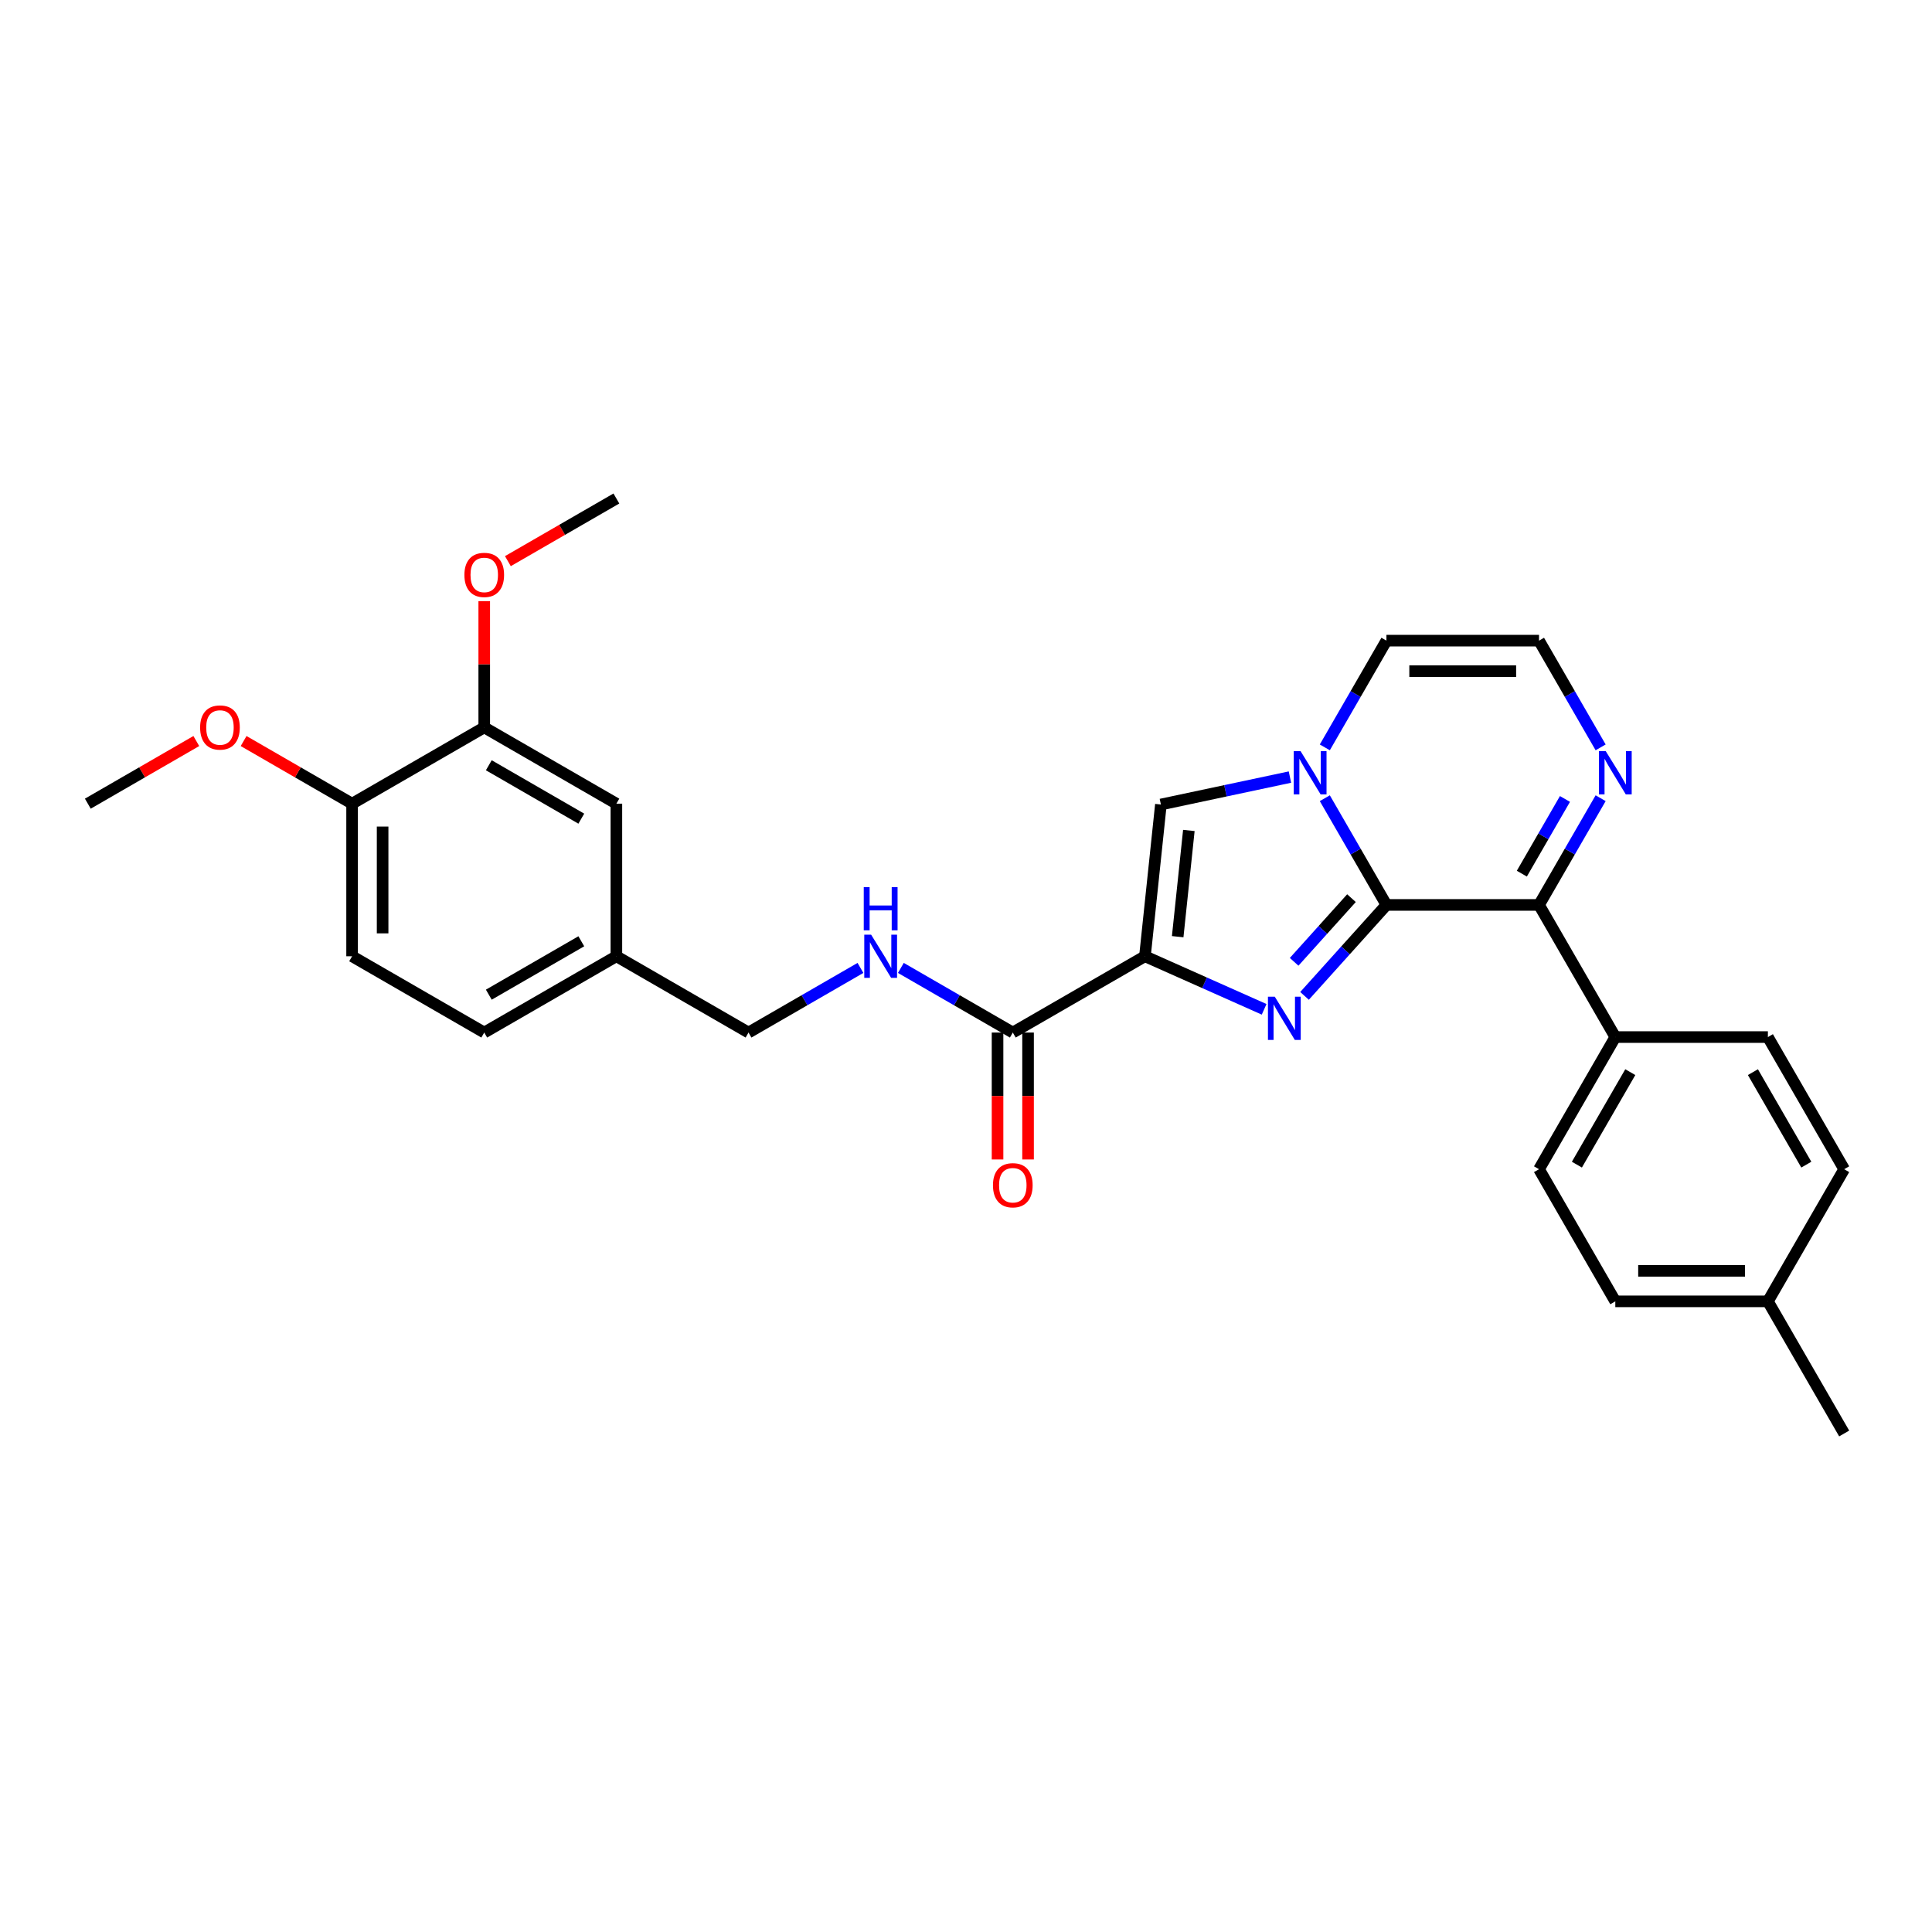 <?xml version='1.0' encoding='iso-8859-1'?>
<svg version='1.1' baseProfile='full'
              xmlns='http://www.w3.org/2000/svg'
                      xmlns:rdkit='http://www.rdkit.org/xml'
                      xmlns:xlink='http://www.w3.org/1999/xlink'
                  xml:space='preserve'
width='1000px' height='1000px' viewBox='0 0 1000 1000'>
<!-- END OF HEADER -->
<rect style='opacity:1.0;fill:#FFFFFF;stroke:none' width='1000' height='1000' x='0' y='0'> </rect>
<path class='bond-0' d='M 717.615,468.389 L 696.421,491.928' style='fill:none;fill-rule:evenodd;stroke:#000000;stroke-width:6px;stroke-linecap:butt;stroke-linejoin:miter;stroke-opacity:1' />
<path class='bond-0' d='M 696.421,491.928 L 675.226,515.467' style='fill:none;fill-rule:evenodd;stroke:#0000FF;stroke-width:6px;stroke-linecap:butt;stroke-linejoin:miter;stroke-opacity:1' />
<path class='bond-0' d='M 699.519,464.882 L 684.683,481.359' style='fill:none;fill-rule:evenodd;stroke:#000000;stroke-width:6px;stroke-linecap:butt;stroke-linejoin:miter;stroke-opacity:1' />
<path class='bond-0' d='M 684.683,481.359 L 669.846,497.836' style='fill:none;fill-rule:evenodd;stroke:#0000FF;stroke-width:6px;stroke-linecap:butt;stroke-linejoin:miter;stroke-opacity:1' />
<path class='bond-2' d='M 717.615,468.389 L 701.67,440.77' style='fill:none;fill-rule:evenodd;stroke:#000000;stroke-width:6px;stroke-linecap:butt;stroke-linejoin:miter;stroke-opacity:1' />
<path class='bond-2' d='M 701.67,440.77 L 685.724,413.151' style='fill:none;fill-rule:evenodd;stroke:#0000FF;stroke-width:6px;stroke-linecap:butt;stroke-linejoin:miter;stroke-opacity:1' />
<path class='bond-4' d='M 717.615,468.389 L 796.592,468.389' style='fill:none;fill-rule:evenodd;stroke:#000000;stroke-width:6px;stroke-linecap:butt;stroke-linejoin:miter;stroke-opacity:1' />
<path class='bond-1' d='M 654.313,522.425 L 623.467,508.691' style='fill:none;fill-rule:evenodd;stroke:#0000FF;stroke-width:6px;stroke-linecap:butt;stroke-linejoin:miter;stroke-opacity:1' />
<path class='bond-1' d='M 623.467,508.691 L 592.621,494.958' style='fill:none;fill-rule:evenodd;stroke:#000000;stroke-width:6px;stroke-linecap:butt;stroke-linejoin:miter;stroke-opacity:1' />
<path class='bond-5' d='M 592.621,494.958 L 524.225,534.446' style='fill:none;fill-rule:evenodd;stroke:#000000;stroke-width:6px;stroke-linecap:butt;stroke-linejoin:miter;stroke-opacity:1' />
<path class='bond-29' d='M 592.621,494.958 L 600.876,416.414' style='fill:none;fill-rule:evenodd;stroke:#000000;stroke-width:6px;stroke-linecap:butt;stroke-linejoin:miter;stroke-opacity:1' />
<path class='bond-29' d='M 609.568,484.827 L 615.347,429.846' style='fill:none;fill-rule:evenodd;stroke:#000000;stroke-width:6px;stroke-linecap:butt;stroke-linejoin:miter;stroke-opacity:1' />
<path class='bond-3' d='M 667.671,402.216 L 634.273,409.315' style='fill:none;fill-rule:evenodd;stroke:#0000FF;stroke-width:6px;stroke-linecap:butt;stroke-linejoin:miter;stroke-opacity:1' />
<path class='bond-3' d='M 634.273,409.315 L 600.876,416.414' style='fill:none;fill-rule:evenodd;stroke:#000000;stroke-width:6px;stroke-linecap:butt;stroke-linejoin:miter;stroke-opacity:1' />
<path class='bond-8' d='M 685.724,386.836 L 701.67,359.217' style='fill:none;fill-rule:evenodd;stroke:#0000FF;stroke-width:6px;stroke-linecap:butt;stroke-linejoin:miter;stroke-opacity:1' />
<path class='bond-8' d='M 701.67,359.217 L 717.615,331.598' style='fill:none;fill-rule:evenodd;stroke:#000000;stroke-width:6px;stroke-linecap:butt;stroke-linejoin:miter;stroke-opacity:1' />
<path class='bond-6' d='M 796.592,468.389 L 812.538,440.77' style='fill:none;fill-rule:evenodd;stroke:#000000;stroke-width:6px;stroke-linecap:butt;stroke-linejoin:miter;stroke-opacity:1' />
<path class='bond-6' d='M 812.538,440.77 L 828.484,413.151' style='fill:none;fill-rule:evenodd;stroke:#0000FF;stroke-width:6px;stroke-linecap:butt;stroke-linejoin:miter;stroke-opacity:1' />
<path class='bond-6' d='M 787.697,452.206 L 798.859,432.872' style='fill:none;fill-rule:evenodd;stroke:#000000;stroke-width:6px;stroke-linecap:butt;stroke-linejoin:miter;stroke-opacity:1' />
<path class='bond-6' d='M 798.859,432.872 L 810.021,413.539' style='fill:none;fill-rule:evenodd;stroke:#0000FF;stroke-width:6px;stroke-linecap:butt;stroke-linejoin:miter;stroke-opacity:1' />
<path class='bond-10' d='M 796.592,468.389 L 836.08,536.785' style='fill:none;fill-rule:evenodd;stroke:#000000;stroke-width:6px;stroke-linecap:butt;stroke-linejoin:miter;stroke-opacity:1' />
<path class='bond-7' d='M 524.225,534.446 L 495.256,517.72' style='fill:none;fill-rule:evenodd;stroke:#000000;stroke-width:6px;stroke-linecap:butt;stroke-linejoin:miter;stroke-opacity:1' />
<path class='bond-7' d='M 495.256,517.72 L 466.286,500.995' style='fill:none;fill-rule:evenodd;stroke:#0000FF;stroke-width:6px;stroke-linecap:butt;stroke-linejoin:miter;stroke-opacity:1' />
<path class='bond-13' d='M 516.327,534.446 L 516.327,567.292' style='fill:none;fill-rule:evenodd;stroke:#000000;stroke-width:6px;stroke-linecap:butt;stroke-linejoin:miter;stroke-opacity:1' />
<path class='bond-13' d='M 516.327,567.292 L 516.327,600.139' style='fill:none;fill-rule:evenodd;stroke:#FF0000;stroke-width:6px;stroke-linecap:butt;stroke-linejoin:miter;stroke-opacity:1' />
<path class='bond-13' d='M 532.123,534.446 L 532.123,567.292' style='fill:none;fill-rule:evenodd;stroke:#000000;stroke-width:6px;stroke-linecap:butt;stroke-linejoin:miter;stroke-opacity:1' />
<path class='bond-13' d='M 532.123,567.292 L 532.123,600.139' style='fill:none;fill-rule:evenodd;stroke:#FF0000;stroke-width:6px;stroke-linecap:butt;stroke-linejoin:miter;stroke-opacity:1' />
<path class='bond-9' d='M 828.484,386.836 L 812.538,359.217' style='fill:none;fill-rule:evenodd;stroke:#0000FF;stroke-width:6px;stroke-linecap:butt;stroke-linejoin:miter;stroke-opacity:1' />
<path class='bond-9' d='M 812.538,359.217 L 796.592,331.598' style='fill:none;fill-rule:evenodd;stroke:#000000;stroke-width:6px;stroke-linecap:butt;stroke-linejoin:miter;stroke-opacity:1' />
<path class='bond-19' d='M 445.373,500.995 L 416.403,517.72' style='fill:none;fill-rule:evenodd;stroke:#0000FF;stroke-width:6px;stroke-linecap:butt;stroke-linejoin:miter;stroke-opacity:1' />
<path class='bond-19' d='M 416.403,517.72 L 387.434,534.446' style='fill:none;fill-rule:evenodd;stroke:#000000;stroke-width:6px;stroke-linecap:butt;stroke-linejoin:miter;stroke-opacity:1' />
<path class='bond-30' d='M 717.615,331.598 L 796.592,331.598' style='fill:none;fill-rule:evenodd;stroke:#000000;stroke-width:6px;stroke-linecap:butt;stroke-linejoin:miter;stroke-opacity:1' />
<path class='bond-30' d='M 729.462,347.393 L 784.746,347.393' style='fill:none;fill-rule:evenodd;stroke:#000000;stroke-width:6px;stroke-linecap:butt;stroke-linejoin:miter;stroke-opacity:1' />
<path class='bond-15' d='M 836.08,536.785 L 796.592,605.181' style='fill:none;fill-rule:evenodd;stroke:#000000;stroke-width:6px;stroke-linecap:butt;stroke-linejoin:miter;stroke-opacity:1' />
<path class='bond-15' d='M 843.836,554.942 L 816.195,602.819' style='fill:none;fill-rule:evenodd;stroke:#000000;stroke-width:6px;stroke-linecap:butt;stroke-linejoin:miter;stroke-opacity:1' />
<path class='bond-16' d='M 836.08,536.785 L 915.057,536.785' style='fill:none;fill-rule:evenodd;stroke:#000000;stroke-width:6px;stroke-linecap:butt;stroke-linejoin:miter;stroke-opacity:1' />
<path class='bond-11' d='M 250.642,376.493 L 319.038,415.981' style='fill:none;fill-rule:evenodd;stroke:#000000;stroke-width:6px;stroke-linecap:butt;stroke-linejoin:miter;stroke-opacity:1' />
<path class='bond-11' d='M 253.004,396.095 L 300.881,423.737' style='fill:none;fill-rule:evenodd;stroke:#000000;stroke-width:6px;stroke-linecap:butt;stroke-linejoin:miter;stroke-opacity:1' />
<path class='bond-21' d='M 250.642,376.493 L 250.642,343.82' style='fill:none;fill-rule:evenodd;stroke:#000000;stroke-width:6px;stroke-linecap:butt;stroke-linejoin:miter;stroke-opacity:1' />
<path class='bond-21' d='M 250.642,343.82 L 250.642,311.147' style='fill:none;fill-rule:evenodd;stroke:#FF0000;stroke-width:6px;stroke-linecap:butt;stroke-linejoin:miter;stroke-opacity:1' />
<path class='bond-32' d='M 250.642,376.493 L 182.246,415.981' style='fill:none;fill-rule:evenodd;stroke:#000000;stroke-width:6px;stroke-linecap:butt;stroke-linejoin:miter;stroke-opacity:1' />
<path class='bond-12' d='M 182.246,415.981 L 182.246,494.958' style='fill:none;fill-rule:evenodd;stroke:#000000;stroke-width:6px;stroke-linecap:butt;stroke-linejoin:miter;stroke-opacity:1' />
<path class='bond-12' d='M 198.041,427.827 L 198.041,483.111' style='fill:none;fill-rule:evenodd;stroke:#000000;stroke-width:6px;stroke-linecap:butt;stroke-linejoin:miter;stroke-opacity:1' />
<path class='bond-25' d='M 182.246,415.981 L 154.169,399.771' style='fill:none;fill-rule:evenodd;stroke:#000000;stroke-width:6px;stroke-linecap:butt;stroke-linejoin:miter;stroke-opacity:1' />
<path class='bond-25' d='M 154.169,399.771 L 126.092,383.56' style='fill:none;fill-rule:evenodd;stroke:#FF0000;stroke-width:6px;stroke-linecap:butt;stroke-linejoin:miter;stroke-opacity:1' />
<path class='bond-14' d='M 319.038,415.981 L 319.038,494.958' style='fill:none;fill-rule:evenodd;stroke:#000000;stroke-width:6px;stroke-linecap:butt;stroke-linejoin:miter;stroke-opacity:1' />
<path class='bond-22' d='M 796.592,605.181 L 836.08,673.577' style='fill:none;fill-rule:evenodd;stroke:#000000;stroke-width:6px;stroke-linecap:butt;stroke-linejoin:miter;stroke-opacity:1' />
<path class='bond-23' d='M 915.057,536.785 L 954.545,605.181' style='fill:none;fill-rule:evenodd;stroke:#000000;stroke-width:6px;stroke-linecap:butt;stroke-linejoin:miter;stroke-opacity:1' />
<path class='bond-23' d='M 907.301,554.942 L 934.943,602.819' style='fill:none;fill-rule:evenodd;stroke:#000000;stroke-width:6px;stroke-linecap:butt;stroke-linejoin:miter;stroke-opacity:1' />
<path class='bond-17' d='M 182.246,494.958 L 250.642,534.446' style='fill:none;fill-rule:evenodd;stroke:#000000;stroke-width:6px;stroke-linecap:butt;stroke-linejoin:miter;stroke-opacity:1' />
<path class='bond-18' d='M 319.038,494.958 L 387.434,534.446' style='fill:none;fill-rule:evenodd;stroke:#000000;stroke-width:6px;stroke-linecap:butt;stroke-linejoin:miter;stroke-opacity:1' />
<path class='bond-20' d='M 319.038,494.958 L 250.642,534.446' style='fill:none;fill-rule:evenodd;stroke:#000000;stroke-width:6px;stroke-linecap:butt;stroke-linejoin:miter;stroke-opacity:1' />
<path class='bond-20' d='M 300.881,487.202 L 253.004,514.844' style='fill:none;fill-rule:evenodd;stroke:#000000;stroke-width:6px;stroke-linecap:butt;stroke-linejoin:miter;stroke-opacity:1' />
<path class='bond-27' d='M 262.883,290.448 L 290.961,274.238' style='fill:none;fill-rule:evenodd;stroke:#FF0000;stroke-width:6px;stroke-linecap:butt;stroke-linejoin:miter;stroke-opacity:1' />
<path class='bond-27' d='M 290.961,274.238 L 319.038,258.028' style='fill:none;fill-rule:evenodd;stroke:#000000;stroke-width:6px;stroke-linecap:butt;stroke-linejoin:miter;stroke-opacity:1' />
<path class='bond-31' d='M 836.08,673.577 L 915.057,673.577' style='fill:none;fill-rule:evenodd;stroke:#000000;stroke-width:6px;stroke-linecap:butt;stroke-linejoin:miter;stroke-opacity:1' />
<path class='bond-31' d='M 847.927,657.781 L 903.211,657.781' style='fill:none;fill-rule:evenodd;stroke:#000000;stroke-width:6px;stroke-linecap:butt;stroke-linejoin:miter;stroke-opacity:1' />
<path class='bond-24' d='M 954.545,605.181 L 915.057,673.577' style='fill:none;fill-rule:evenodd;stroke:#000000;stroke-width:6px;stroke-linecap:butt;stroke-linejoin:miter;stroke-opacity:1' />
<path class='bond-26' d='M 915.057,673.577 L 954.545,741.972' style='fill:none;fill-rule:evenodd;stroke:#000000;stroke-width:6px;stroke-linecap:butt;stroke-linejoin:miter;stroke-opacity:1' />
<path class='bond-28' d='M 101.609,383.56 L 73.532,399.771' style='fill:none;fill-rule:evenodd;stroke:#FF0000;stroke-width:6px;stroke-linecap:butt;stroke-linejoin:miter;stroke-opacity:1' />
<path class='bond-28' d='M 73.532,399.771 L 45.455,415.981' style='fill:none;fill-rule:evenodd;stroke:#000000;stroke-width:6px;stroke-linecap:butt;stroke-linejoin:miter;stroke-opacity:1' />
<path  class='atom-1' d='M 659.826 515.897
L 667.155 527.744
Q 667.881 528.913, 669.05 531.029
Q 670.219 533.146, 670.282 533.272
L 670.282 515.897
L 673.252 515.897
L 673.252 538.263
L 670.188 538.263
L 662.321 525.311
Q 661.405 523.795, 660.426 522.057
Q 659.478 520.32, 659.194 519.783
L 659.194 538.263
L 656.288 538.263
L 656.288 515.897
L 659.826 515.897
' fill='#0000FF'/>
<path  class='atom-3' d='M 673.183 388.81
L 680.512 400.657
Q 681.239 401.826, 682.408 403.942
Q 683.577 406.059, 683.64 406.185
L 683.64 388.81
L 686.609 388.81
L 686.609 411.176
L 683.545 411.176
L 675.679 398.224
Q 674.763 396.708, 673.783 394.97
Q 672.836 393.233, 672.551 392.696
L 672.551 411.176
L 669.645 411.176
L 669.645 388.81
L 673.183 388.81
' fill='#0000FF'/>
<path  class='atom-7' d='M 831.137 388.81
L 838.466 400.657
Q 839.192 401.826, 840.361 403.942
Q 841.53 406.059, 841.593 406.185
L 841.593 388.81
L 844.563 388.81
L 844.563 411.176
L 841.498 411.176
L 833.632 398.224
Q 832.716 396.708, 831.737 394.97
Q 830.789 393.233, 830.505 392.696
L 830.505 411.176
L 827.598 411.176
L 827.598 388.81
L 831.137 388.81
' fill='#0000FF'/>
<path  class='atom-8' d='M 450.885 483.775
L 458.214 495.621
Q 458.941 496.79, 460.11 498.906
Q 461.279 501.023, 461.342 501.149
L 461.342 483.775
L 464.311 483.775
L 464.311 506.141
L 461.247 506.141
L 453.381 493.189
Q 452.465 491.672, 451.486 489.935
Q 450.538 488.197, 450.254 487.66
L 450.254 506.141
L 447.347 506.141
L 447.347 483.775
L 450.885 483.775
' fill='#0000FF'/>
<path  class='atom-8' d='M 447.079 459.172
L 450.111 459.172
L 450.111 468.68
L 461.547 468.68
L 461.547 459.172
L 464.58 459.172
L 464.58 481.538
L 461.547 481.538
L 461.547 471.208
L 450.111 471.208
L 450.111 481.538
L 447.079 481.538
L 447.079 459.172
' fill='#0000FF'/>
<path  class='atom-14' d='M 513.958 613.486
Q 513.958 608.115, 516.612 605.114
Q 519.265 602.113, 524.225 602.113
Q 529.185 602.113, 531.839 605.114
Q 534.492 608.115, 534.492 613.486
Q 534.492 618.919, 531.807 622.015
Q 529.122 625.08, 524.225 625.08
Q 519.297 625.08, 516.612 622.015
Q 513.958 618.951, 513.958 613.486
M 524.225 622.552
Q 527.637 622.552, 529.469 620.278
Q 531.333 617.972, 531.333 613.486
Q 531.333 609.095, 529.469 606.883
Q 527.637 604.64, 524.225 604.64
Q 520.813 604.64, 518.95 606.852
Q 517.117 609.063, 517.117 613.486
Q 517.117 618.003, 518.95 620.278
Q 520.813 622.552, 524.225 622.552
' fill='#FF0000'/>
<path  class='atom-22' d='M 240.375 297.579
Q 240.375 292.209, 243.029 289.208
Q 245.682 286.206, 250.642 286.206
Q 255.602 286.206, 258.255 289.208
Q 260.909 292.209, 260.909 297.579
Q 260.909 303.013, 258.224 306.109
Q 255.539 309.173, 250.642 309.173
Q 245.714 309.173, 243.029 306.109
Q 240.375 303.044, 240.375 297.579
M 250.642 306.646
Q 254.054 306.646, 255.886 304.371
Q 257.75 302.065, 257.75 297.579
Q 257.75 293.188, 255.886 290.977
Q 254.054 288.734, 250.642 288.734
Q 247.23 288.734, 245.366 290.945
Q 243.534 293.156, 243.534 297.579
Q 243.534 302.097, 245.366 304.371
Q 247.23 306.646, 250.642 306.646
' fill='#FF0000'/>
<path  class='atom-26' d='M 103.583 376.556
Q 103.583 371.185, 106.237 368.184
Q 108.891 365.183, 113.85 365.183
Q 118.81 365.183, 121.464 368.184
Q 124.117 371.185, 124.117 376.556
Q 124.117 381.989, 121.432 385.085
Q 118.747 388.15, 113.85 388.15
Q 108.922 388.15, 106.237 385.085
Q 103.583 382.021, 103.583 376.556
M 113.85 385.622
Q 117.262 385.622, 119.094 383.348
Q 120.958 381.042, 120.958 376.556
Q 120.958 372.165, 119.094 369.953
Q 117.262 367.71, 113.85 367.71
Q 110.439 367.71, 108.575 369.922
Q 106.742 372.133, 106.742 376.556
Q 106.742 381.073, 108.575 383.348
Q 110.439 385.622, 113.85 385.622
' fill='#FF0000'/>
</svg>

